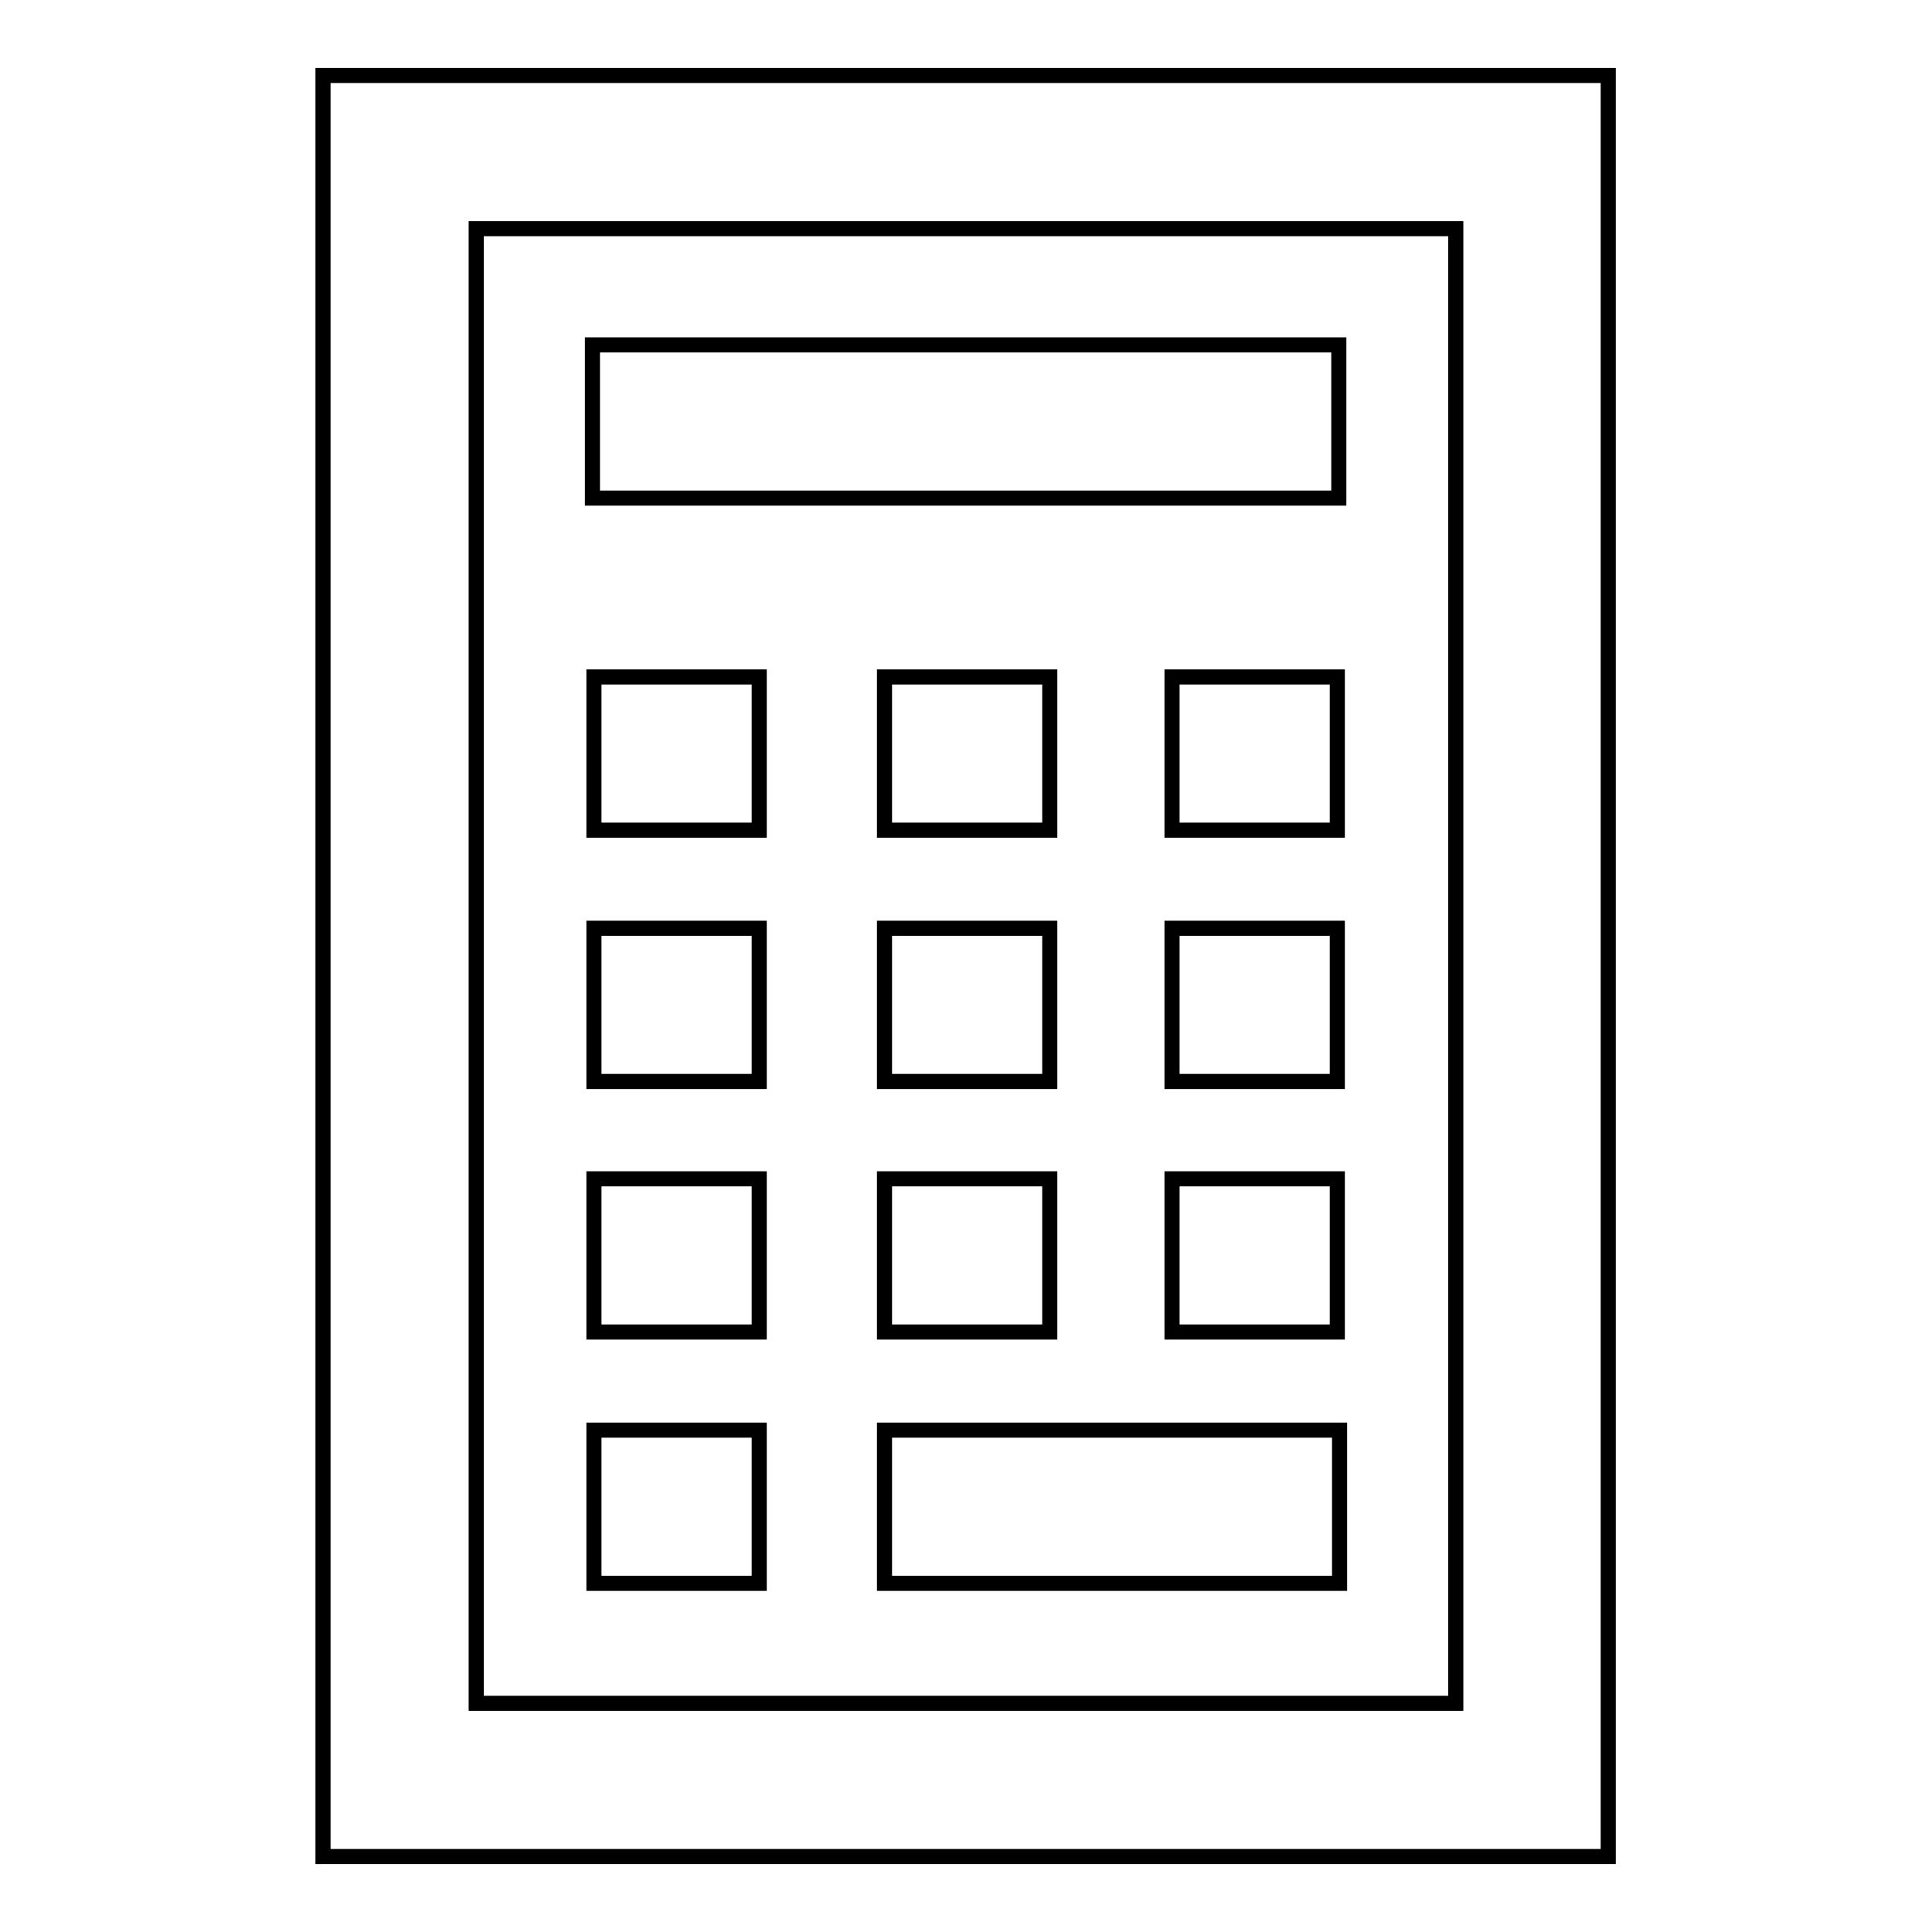 <?xml version="1.0" encoding="utf-8"?>
<!-- Svg Vector Icons : http://www.onlinewebfonts.com/icon -->
<!DOCTYPE svg PUBLIC "-//W3C//DTD SVG 1.1//EN" "http://www.w3.org/Graphics/SVG/1.1/DTD/svg11.dtd">
<svg version="1.1" xmlns="http://www.w3.org/2000/svg" xmlns:xlink="http://www.w3.org/1999/xlink" x="0px" y="0px" viewBox="0 0 256 256" enable-background="new 0 0 256 256" xml:space="preserve">
<g> <path stroke-width="2" fill-opacity="0" stroke="#000000"  d="M213.2,246H42.8V10h170.3V246z M63.1,225.7h129.8V30.3H63.1V225.7z"/> <path stroke-width="2" fill-opacity="0" stroke="#000000"  d="M78.5,45.7h98.9V66H78.5V45.7z M78.7,89.7h21.9V110H78.7V89.7z M117.2,89.7h21.9V110h-21.9V89.7z  M155.3,89.7h21.9V110h-21.9V89.7z M78.7,123h21.9v20.3H78.7V123z M117.2,123h21.9v20.3h-21.9V123z M155.3,123h21.9v20.3h-21.9V123 z M78.7,156.2h21.9v20.3H78.7V156.2z M117.2,156.2h21.9v20.3h-21.9V156.2z M155.3,156.2h21.9v20.3h-21.9V156.2z M78.7,189.5h21.9 v20.3H78.7V189.5z M117.2,189.5h60.3v20.3h-60.3V189.5z"/></g>
</svg>